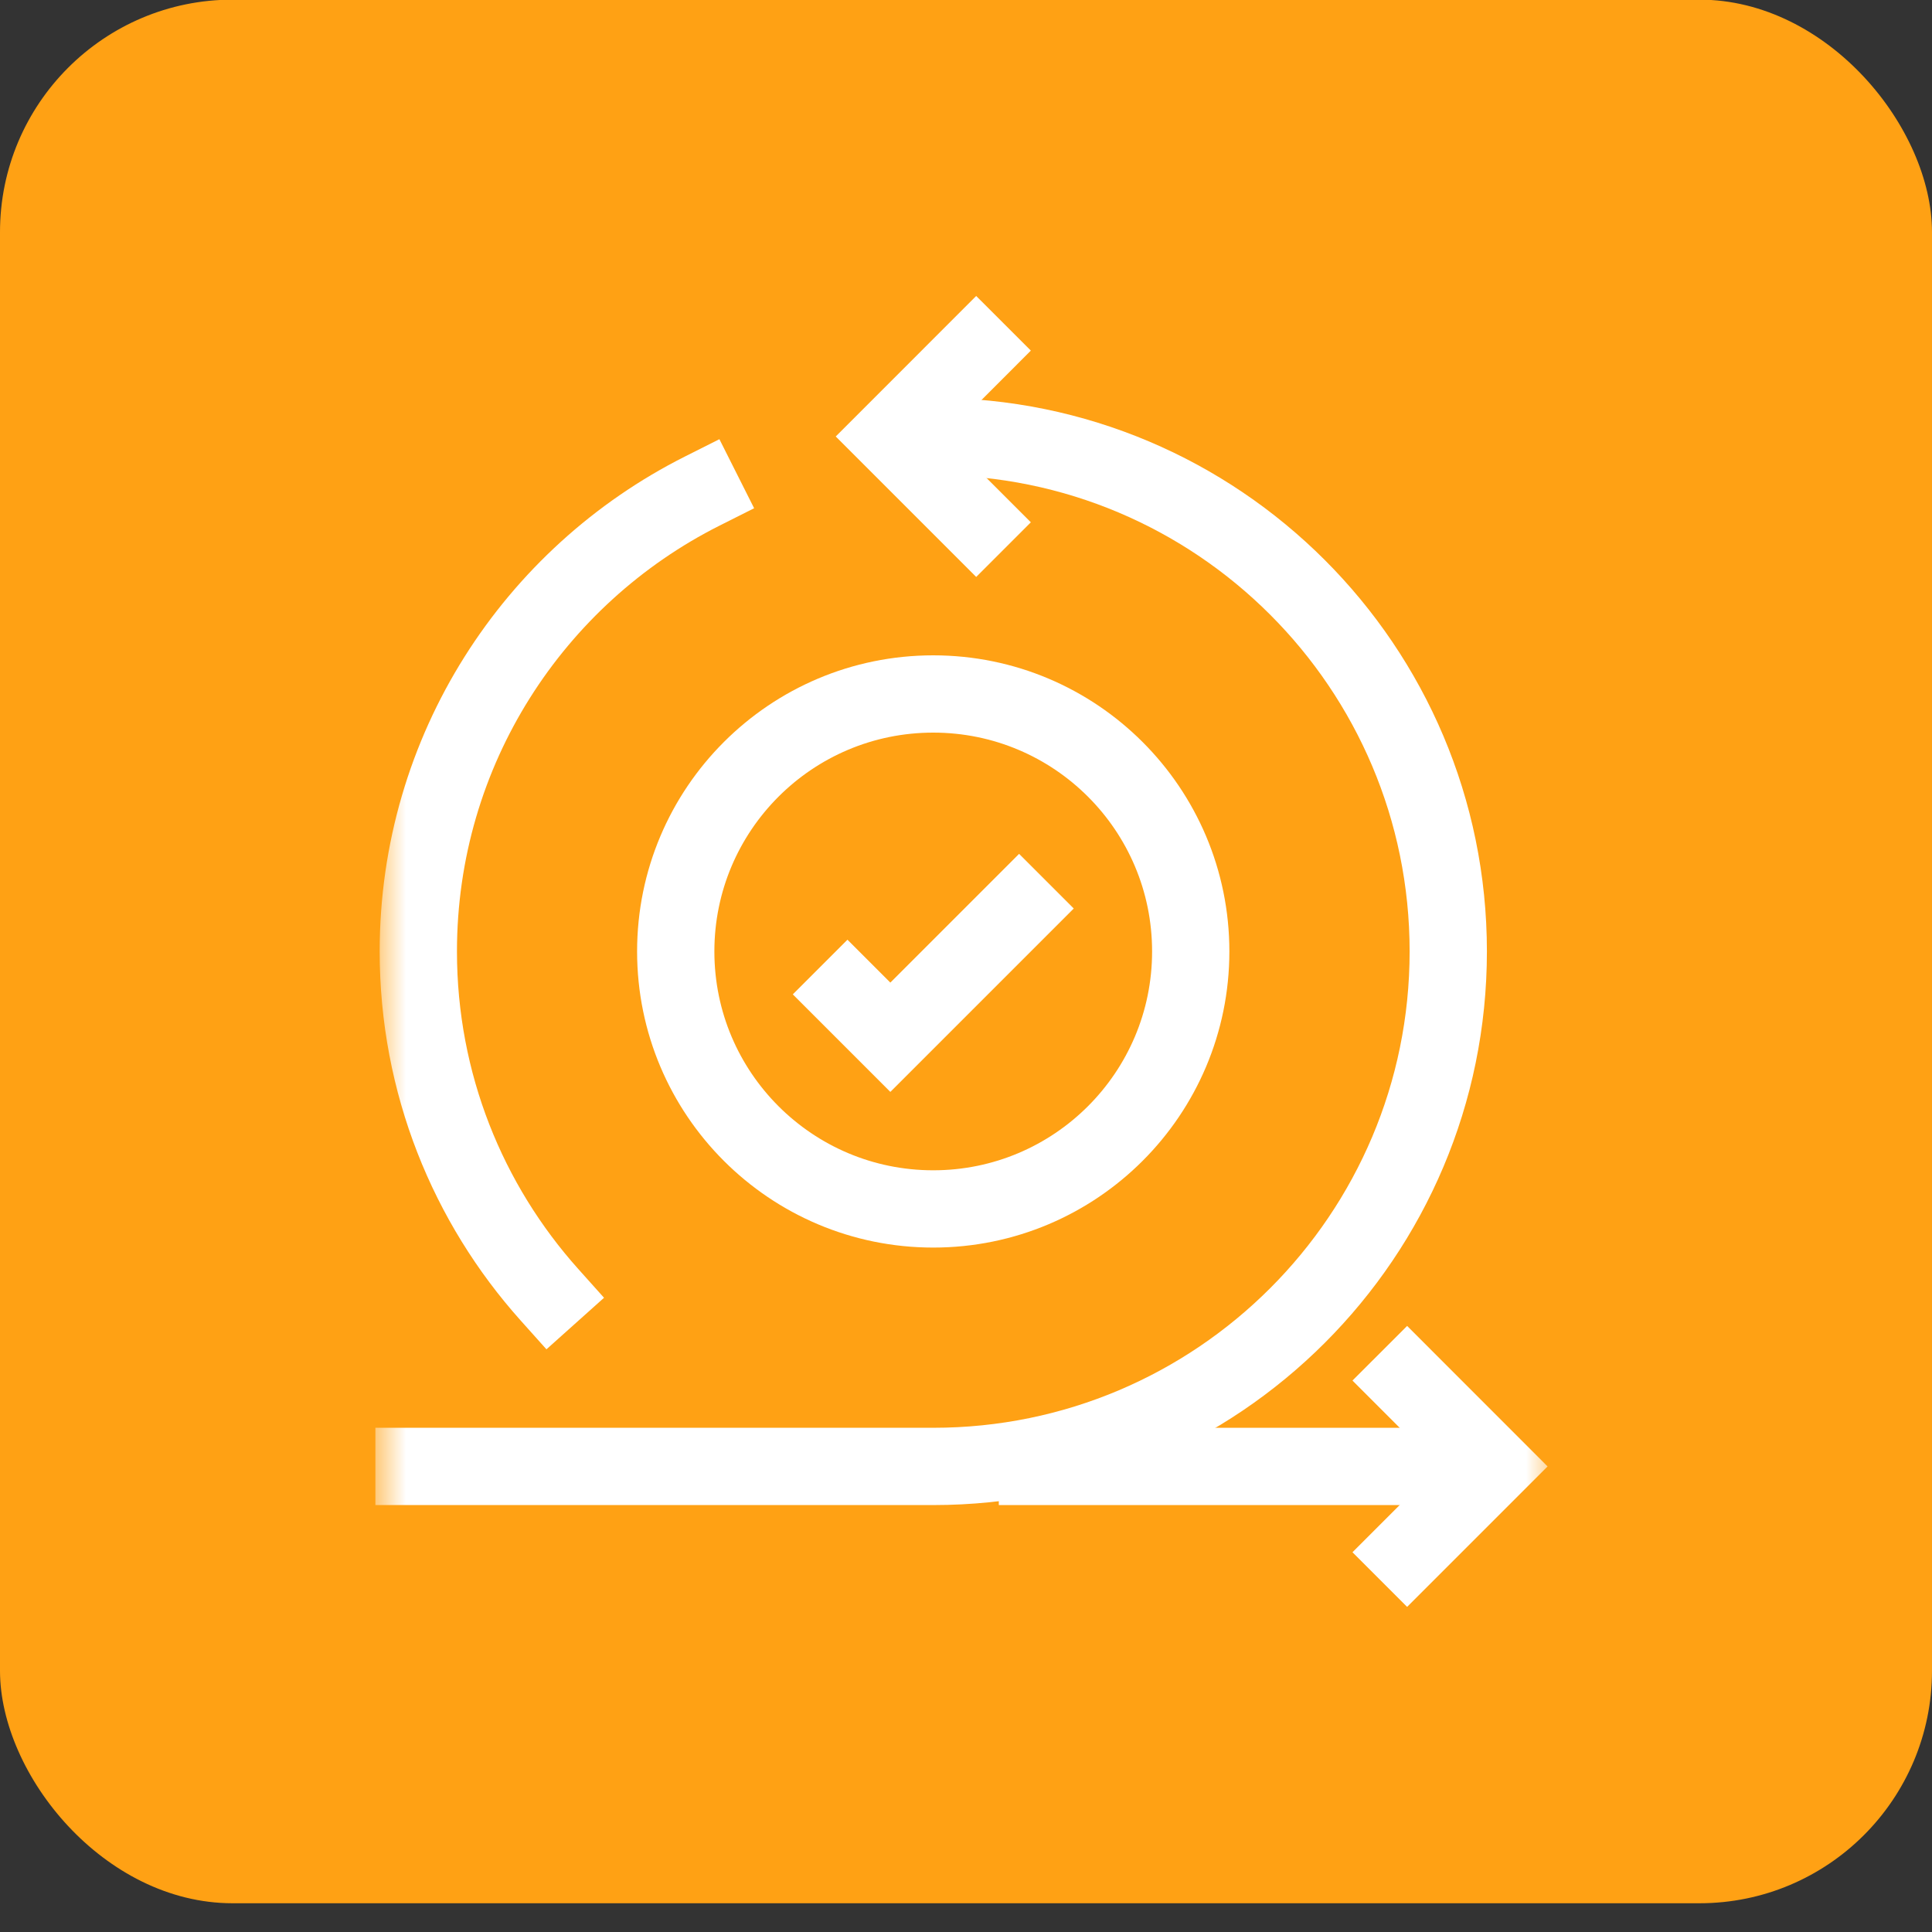 <svg width="50" height="50" viewBox="0 0 50 50" fill="none" xmlns="http://www.w3.org/2000/svg">
<rect x="0" y="0" width="50" height="50" fill="#333333" stroke="none"/>
<rect y="-0.009" width="50" height="49.265" rx="6.018" fill="#FFA114"/>
<mask id="mask0_4793_21369" style="mask-type:luminance" maskUnits="userSpaceOnUse" x="9" y="5" width="32" height="39">
<path d="M39.285 42.578V6.668H10.715V42.578H39.285Z" fill="white" stroke="white" stroke-width="2"/>
</mask>
<g mask="url(#mask0_4793_21369)">
<path d="M25.264 9.074L23.043 11.296L25.264 13.517" stroke="white" stroke-width="2" stroke-miterlimit="10" stroke-linecap="square"/>
<path d="M9.715 37.951H24.153C31.514 37.951 37.481 31.984 37.481 24.623C37.481 17.263 31.514 11.296 24.153 11.296C23.78 11.296 23.411 11.311 23.046 11.341" stroke="white" stroke-width="2" stroke-miterlimit="10"/>
<path d="M26.849 37.951L36.649 37.951" stroke="white" stroke-width="2" stroke-miterlimit="10" stroke-linecap="square"/>
<path d="M36.416 35.729L38.637 37.951L36.416 40.172" stroke="white" stroke-width="2" stroke-miterlimit="10" stroke-linecap="square"/>
<path d="M14.22 33.508C12.109 31.15 10.826 28.037 10.826 24.623C10.826 19.413 13.816 14.901 18.174 12.709" stroke="white" stroke-width="2" stroke-miterlimit="10" stroke-linecap="square"/>
<path d="M30.816 24.623C30.816 28.304 27.832 31.287 24.152 31.287C20.472 31.287 17.488 28.304 17.488 24.623C17.488 20.943 20.472 17.96 24.152 17.96C27.832 17.96 30.816 20.943 30.816 24.623Z" stroke="white" stroke-width="2" stroke-miterlimit="10"/>
<path d="M21.932 25.734L23.042 26.844L26.374 23.512" stroke="white" stroke-width="2" stroke-miterlimit="10" stroke-linecap="square"/>
</g>
</svg>
